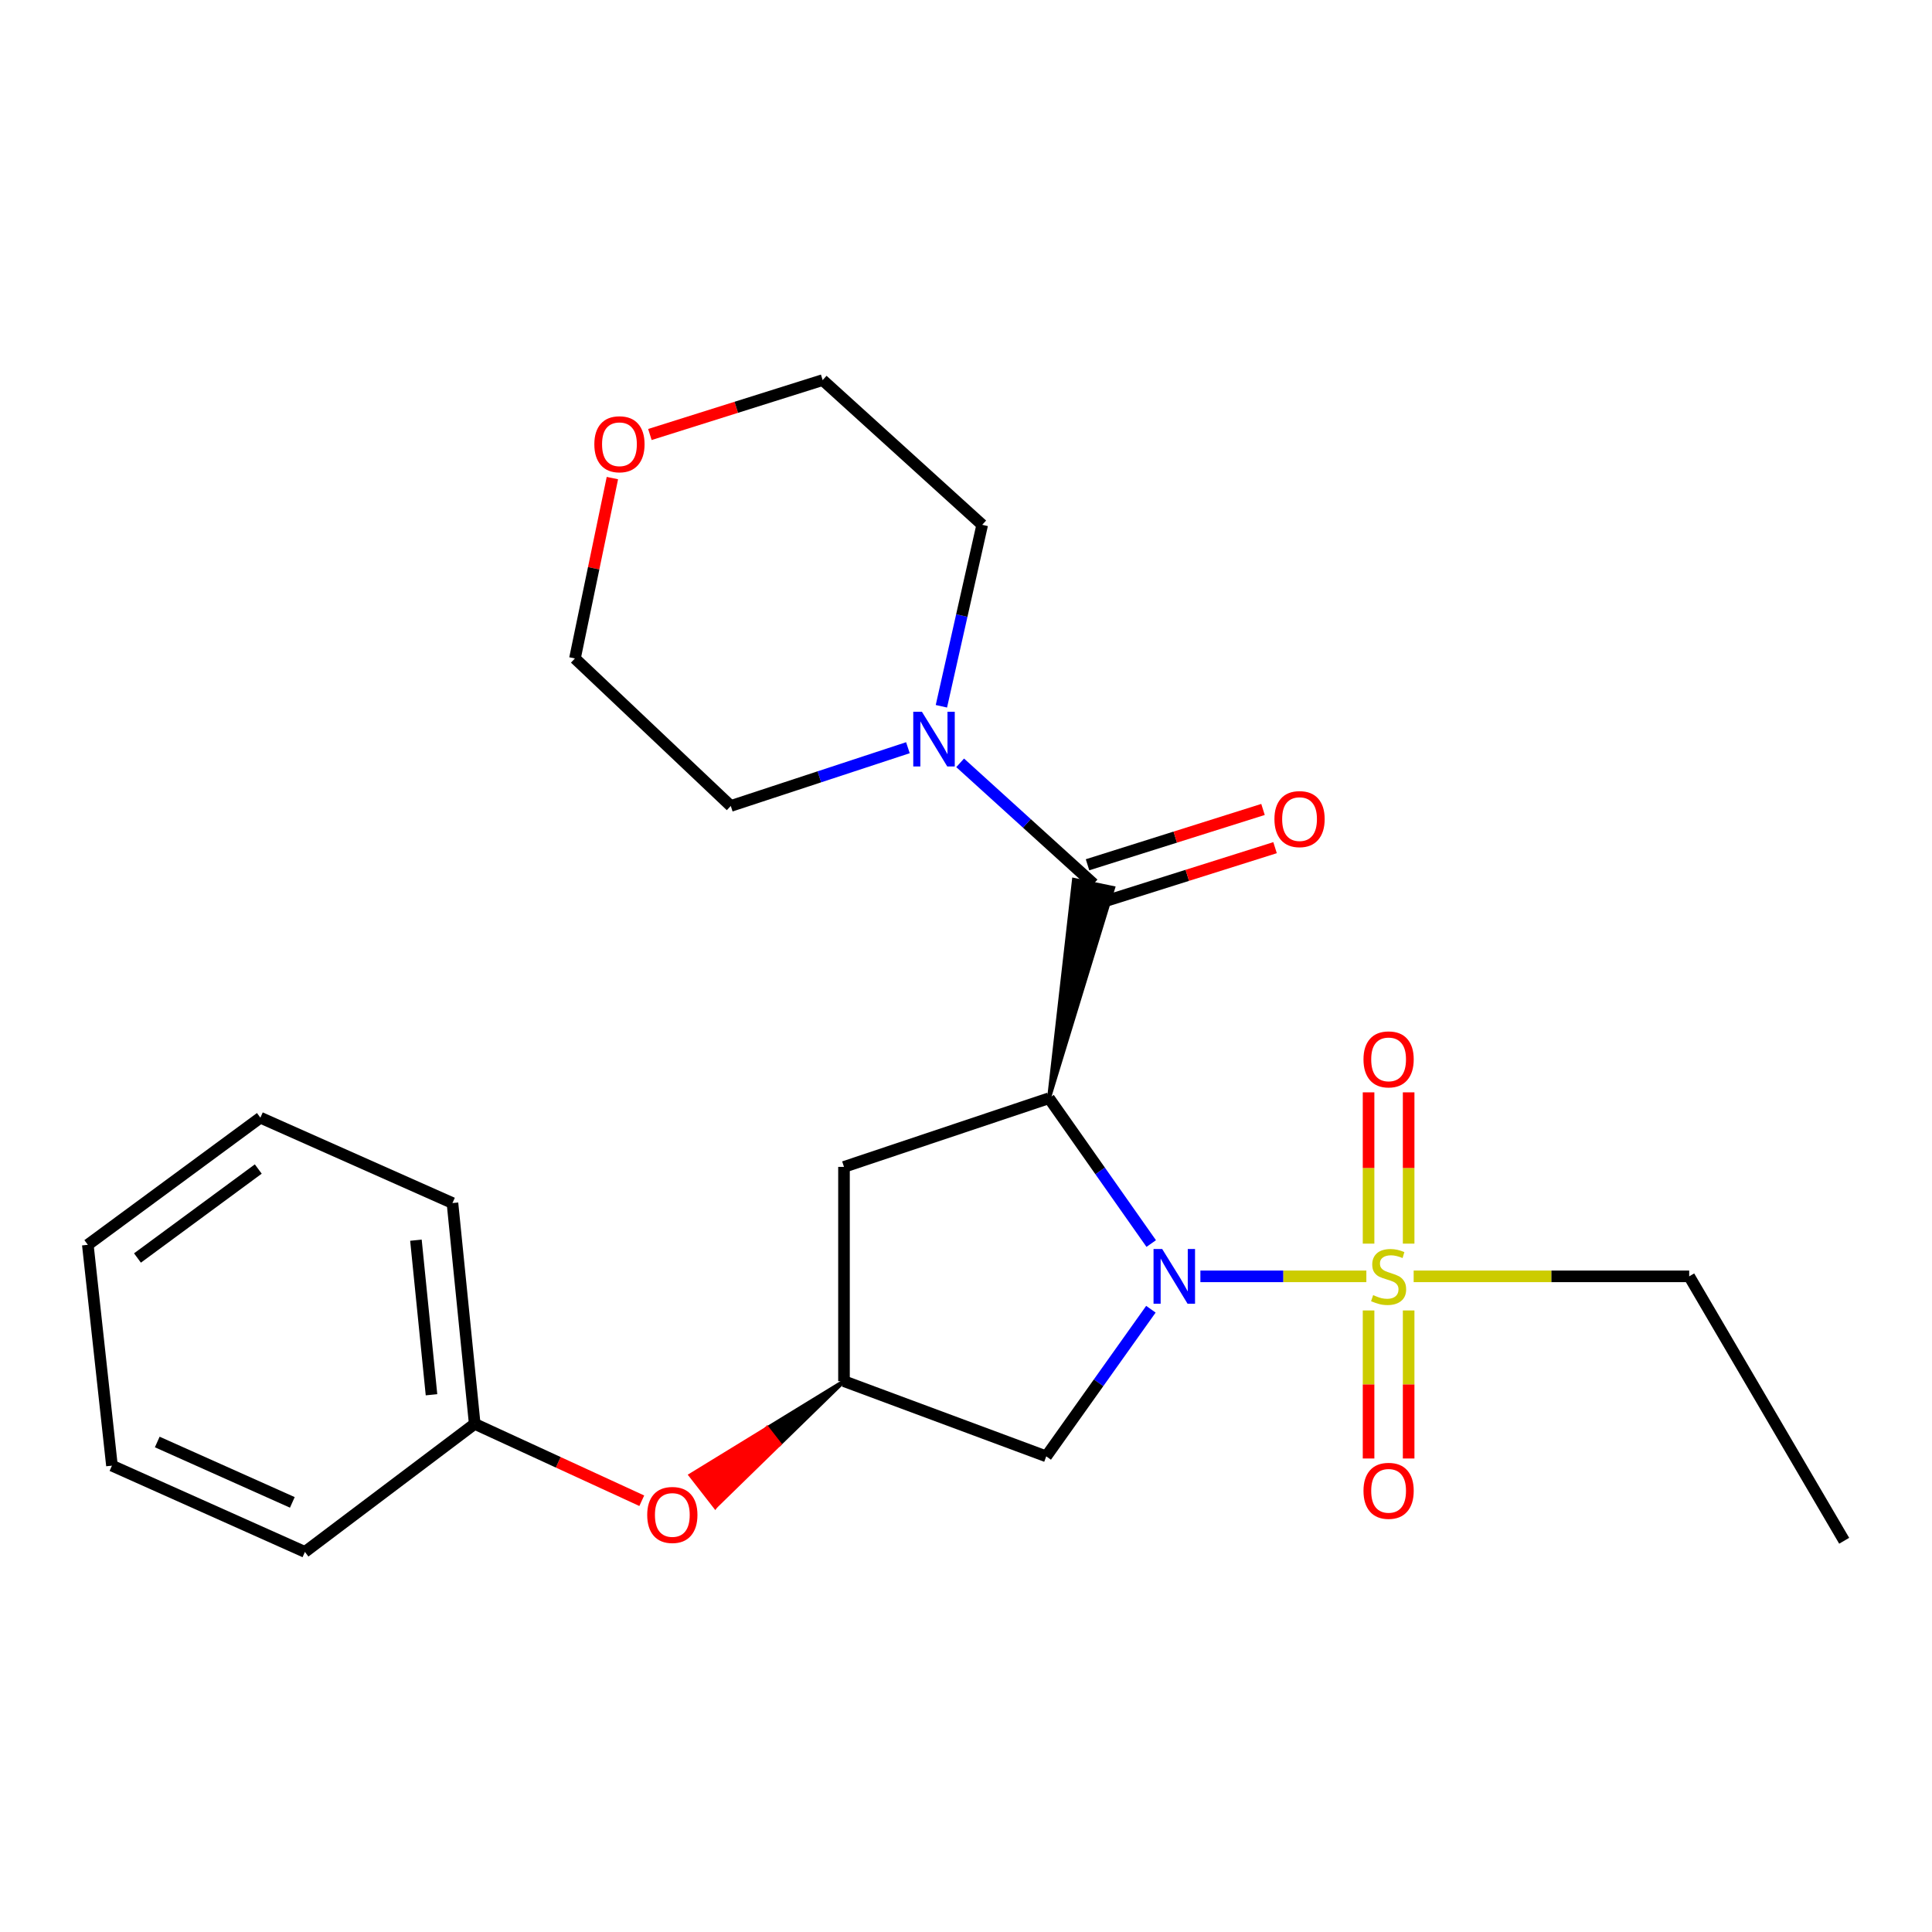 <?xml version='1.0' encoding='iso-8859-1'?>
<svg version='1.1' baseProfile='full'
              xmlns='http://www.w3.org/2000/svg'
                      xmlns:rdkit='http://www.rdkit.org/xml'
                      xmlns:xlink='http://www.w3.org/1999/xlink'
                  xml:space='preserve'
width='1000px' height='1000px' viewBox='0 0 1000 1000'>
<!-- END OF HEADER -->
<rect style='opacity:1.0;fill:#FFFFFF;stroke:none' width='1000' height='1000' x='0' y='0'> </rect>
<path class='bond-0' d='M 595.868,643.657 L 569.421,606.049' style='fill:none;fill-rule:evenodd;stroke:#0000FF;stroke-width:6px;stroke-linecap:butt;stroke-linejoin:miter;stroke-opacity:1' />
<path class='bond-0' d='M 569.421,606.049 L 542.973,568.442' style='fill:none;fill-rule:evenodd;stroke:#000000;stroke-width:6px;stroke-linecap:butt;stroke-linejoin:miter;stroke-opacity:1' />
<path class='bond-1' d='M 621.321,660.635 L 664.273,660.635' style='fill:none;fill-rule:evenodd;stroke:#0000FF;stroke-width:6px;stroke-linecap:butt;stroke-linejoin:miter;stroke-opacity:1' />
<path class='bond-1' d='M 664.273,660.635 L 707.224,660.635' style='fill:none;fill-rule:evenodd;stroke:#CCCC00;stroke-width:6px;stroke-linecap:butt;stroke-linejoin:miter;stroke-opacity:1' />
<path class='bond-4' d='M 595.703,677.653 L 568.618,715.73' style='fill:none;fill-rule:evenodd;stroke:#0000FF;stroke-width:6px;stroke-linecap:butt;stroke-linejoin:miter;stroke-opacity:1' />
<path class='bond-4' d='M 568.618,715.73 L 541.533,753.807' style='fill:none;fill-rule:evenodd;stroke:#000000;stroke-width:6px;stroke-linecap:butt;stroke-linejoin:miter;stroke-opacity:1' />
<path class='bond-2' d='M 542.973,568.442 L 576.176,459.609 L 555.867,455.389 Z' style='fill:#000000;fill-rule:evenodd;fill-opacity:1;stroke:#000000;stroke-width:2px;stroke-linecap:butt;stroke-linejoin:miter;stroke-opacity:1;' />
<path class='bond-5' d='M 542.973,568.442 L 436.848,603.982' style='fill:none;fill-rule:evenodd;stroke:#000000;stroke-width:6px;stroke-linecap:butt;stroke-linejoin:miter;stroke-opacity:1' />
<path class='bond-7' d='M 708.367,678.288 L 708.367,716.601' style='fill:none;fill-rule:evenodd;stroke:#CCCC00;stroke-width:6px;stroke-linecap:butt;stroke-linejoin:miter;stroke-opacity:1' />
<path class='bond-7' d='M 708.367,716.601 L 708.367,754.914' style='fill:none;fill-rule:evenodd;stroke:#FF0000;stroke-width:6px;stroke-linecap:butt;stroke-linejoin:miter;stroke-opacity:1' />
<path class='bond-7' d='M 729.111,678.288 L 729.111,716.601' style='fill:none;fill-rule:evenodd;stroke:#CCCC00;stroke-width:6px;stroke-linecap:butt;stroke-linejoin:miter;stroke-opacity:1' />
<path class='bond-7' d='M 729.111,716.601 L 729.111,754.914' style='fill:none;fill-rule:evenodd;stroke:#FF0000;stroke-width:6px;stroke-linecap:butt;stroke-linejoin:miter;stroke-opacity:1' />
<path class='bond-8' d='M 729.111,643.705 L 729.111,604.551' style='fill:none;fill-rule:evenodd;stroke:#CCCC00;stroke-width:6px;stroke-linecap:butt;stroke-linejoin:miter;stroke-opacity:1' />
<path class='bond-8' d='M 729.111,604.551 L 729.111,565.398' style='fill:none;fill-rule:evenodd;stroke:#FF0000;stroke-width:6px;stroke-linecap:butt;stroke-linejoin:miter;stroke-opacity:1' />
<path class='bond-8' d='M 708.367,643.705 L 708.367,604.551' style='fill:none;fill-rule:evenodd;stroke:#CCCC00;stroke-width:6px;stroke-linecap:butt;stroke-linejoin:miter;stroke-opacity:1' />
<path class='bond-8' d='M 708.367,604.551 L 708.367,565.398' style='fill:none;fill-rule:evenodd;stroke:#FF0000;stroke-width:6px;stroke-linecap:butt;stroke-linejoin:miter;stroke-opacity:1' />
<path class='bond-12' d='M 731.709,660.635 L 803.017,660.635' style='fill:none;fill-rule:evenodd;stroke:#CCCC00;stroke-width:6px;stroke-linecap:butt;stroke-linejoin:miter;stroke-opacity:1' />
<path class='bond-12' d='M 803.017,660.635 L 874.326,660.635' style='fill:none;fill-rule:evenodd;stroke:#000000;stroke-width:6px;stroke-linecap:butt;stroke-linejoin:miter;stroke-opacity:1' />
<path class='bond-3' d='M 566.022,457.499 L 531.495,426.171' style='fill:none;fill-rule:evenodd;stroke:#000000;stroke-width:6px;stroke-linecap:butt;stroke-linejoin:miter;stroke-opacity:1' />
<path class='bond-3' d='M 531.495,426.171 L 496.968,394.844' style='fill:none;fill-rule:evenodd;stroke:#0000FF;stroke-width:6px;stroke-linecap:butt;stroke-linejoin:miter;stroke-opacity:1' />
<path class='bond-9' d='M 569.14,467.391 L 614.553,453.073' style='fill:none;fill-rule:evenodd;stroke:#000000;stroke-width:6px;stroke-linecap:butt;stroke-linejoin:miter;stroke-opacity:1' />
<path class='bond-9' d='M 614.553,453.073 L 659.967,438.755' style='fill:none;fill-rule:evenodd;stroke:#FF0000;stroke-width:6px;stroke-linecap:butt;stroke-linejoin:miter;stroke-opacity:1' />
<path class='bond-9' d='M 562.903,447.607 L 608.316,433.289' style='fill:none;fill-rule:evenodd;stroke:#000000;stroke-width:6px;stroke-linecap:butt;stroke-linejoin:miter;stroke-opacity:1' />
<path class='bond-9' d='M 608.316,433.289 L 653.729,418.971' style='fill:none;fill-rule:evenodd;stroke:#FF0000;stroke-width:6px;stroke-linecap:butt;stroke-linejoin:miter;stroke-opacity:1' />
<path class='bond-14' d='M 469.931,387.012 L 424.09,402.088' style='fill:none;fill-rule:evenodd;stroke:#0000FF;stroke-width:6px;stroke-linecap:butt;stroke-linejoin:miter;stroke-opacity:1' />
<path class='bond-14' d='M 424.09,402.088 L 378.248,417.165' style='fill:none;fill-rule:evenodd;stroke:#000000;stroke-width:6px;stroke-linecap:butt;stroke-linejoin:miter;stroke-opacity:1' />
<path class='bond-15' d='M 487.264,365.567 L 497.827,318.608' style='fill:none;fill-rule:evenodd;stroke:#0000FF;stroke-width:6px;stroke-linecap:butt;stroke-linejoin:miter;stroke-opacity:1' />
<path class='bond-15' d='M 497.827,318.608 L 508.39,271.65' style='fill:none;fill-rule:evenodd;stroke:#000000;stroke-width:6px;stroke-linecap:butt;stroke-linejoin:miter;stroke-opacity:1' />
<path class='bond-6' d='M 541.533,753.807 L 436.848,714.902' style='fill:none;fill-rule:evenodd;stroke:#000000;stroke-width:6px;stroke-linecap:butt;stroke-linejoin:miter;stroke-opacity:1' />
<path class='bond-24' d='M 436.848,603.982 L 436.848,714.902' style='fill:none;fill-rule:evenodd;stroke:#000000;stroke-width:6px;stroke-linecap:butt;stroke-linejoin:miter;stroke-opacity:1' />
<path class='bond-10' d='M 436.848,714.902 L 397.145,739.233 L 403.515,747.417 Z' style='fill:#000000;fill-rule:evenodd;fill-opacity:1;stroke:#000000;stroke-width:2px;stroke-linecap:butt;stroke-linejoin:miter;stroke-opacity:1;' />
<path class='bond-10' d='M 397.145,739.233 L 370.182,779.933 L 357.441,763.564 Z' style='fill:#FF0000;fill-rule:evenodd;fill-opacity:1;stroke:#FF0000;stroke-width:2px;stroke-linecap:butt;stroke-linejoin:miter;stroke-opacity:1;' />
<path class='bond-10' d='M 397.145,739.233 L 403.515,747.417 L 370.182,779.933 Z' style='fill:#FF0000;fill-rule:evenodd;fill-opacity:1;stroke:#FF0000;stroke-width:2px;stroke-linecap:butt;stroke-linejoin:miter;stroke-opacity:1;' />
<path class='bond-13' d='M 332.182,776.781 L 288.946,756.887' style='fill:none;fill-rule:evenodd;stroke:#FF0000;stroke-width:6px;stroke-linecap:butt;stroke-linejoin:miter;stroke-opacity:1' />
<path class='bond-13' d='M 288.946,756.887 L 245.709,736.993' style='fill:none;fill-rule:evenodd;stroke:#000000;stroke-width:6px;stroke-linecap:butt;stroke-linejoin:miter;stroke-opacity:1' />
<path class='bond-11' d='M 336.384,224.9 L 381.096,210.816' style='fill:none;fill-rule:evenodd;stroke:#FF0000;stroke-width:6px;stroke-linecap:butt;stroke-linejoin:miter;stroke-opacity:1' />
<path class='bond-11' d='M 381.096,210.816 L 425.808,196.732' style='fill:none;fill-rule:evenodd;stroke:#000000;stroke-width:6px;stroke-linecap:butt;stroke-linejoin:miter;stroke-opacity:1' />
<path class='bond-25' d='M 316.974,247.456 L 307.282,294.131' style='fill:none;fill-rule:evenodd;stroke:#FF0000;stroke-width:6px;stroke-linecap:butt;stroke-linejoin:miter;stroke-opacity:1' />
<path class='bond-25' d='M 307.282,294.131 L 297.591,340.806' style='fill:none;fill-rule:evenodd;stroke:#000000;stroke-width:6px;stroke-linecap:butt;stroke-linejoin:miter;stroke-opacity:1' />
<path class='bond-20' d='M 874.326,660.635 L 954.545,797.495' style='fill:none;fill-rule:evenodd;stroke:#000000;stroke-width:6px;stroke-linecap:butt;stroke-linejoin:miter;stroke-opacity:1' />
<path class='bond-18' d='M 245.709,736.993 L 234.196,622.697' style='fill:none;fill-rule:evenodd;stroke:#000000;stroke-width:6px;stroke-linecap:butt;stroke-linejoin:miter;stroke-opacity:1' />
<path class='bond-18' d='M 223.343,721.928 L 215.284,641.92' style='fill:none;fill-rule:evenodd;stroke:#000000;stroke-width:6px;stroke-linecap:butt;stroke-linejoin:miter;stroke-opacity:1' />
<path class='bond-19' d='M 245.709,736.993 L 157.826,803.268' style='fill:none;fill-rule:evenodd;stroke:#000000;stroke-width:6px;stroke-linecap:butt;stroke-linejoin:miter;stroke-opacity:1' />
<path class='bond-17' d='M 378.248,417.165 L 297.591,340.806' style='fill:none;fill-rule:evenodd;stroke:#000000;stroke-width:6px;stroke-linecap:butt;stroke-linejoin:miter;stroke-opacity:1' />
<path class='bond-16' d='M 508.39,271.65 L 425.808,196.732' style='fill:none;fill-rule:evenodd;stroke:#000000;stroke-width:6px;stroke-linecap:butt;stroke-linejoin:miter;stroke-opacity:1' />
<path class='bond-21' d='M 234.196,622.697 L 134.778,578.514' style='fill:none;fill-rule:evenodd;stroke:#000000;stroke-width:6px;stroke-linecap:butt;stroke-linejoin:miter;stroke-opacity:1' />
<path class='bond-22' d='M 157.826,803.268 L 57.947,758.613' style='fill:none;fill-rule:evenodd;stroke:#000000;stroke-width:6px;stroke-linecap:butt;stroke-linejoin:miter;stroke-opacity:1' />
<path class='bond-22' d='M 151.311,777.633 L 81.395,746.374' style='fill:none;fill-rule:evenodd;stroke:#000000;stroke-width:6px;stroke-linecap:butt;stroke-linejoin:miter;stroke-opacity:1' />
<path class='bond-26' d='M 134.778,578.514 L 45.455,644.305' style='fill:none;fill-rule:evenodd;stroke:#000000;stroke-width:6px;stroke-linecap:butt;stroke-linejoin:miter;stroke-opacity:1' />
<path class='bond-26' d='M 133.681,605.084 L 71.155,651.138' style='fill:none;fill-rule:evenodd;stroke:#000000;stroke-width:6px;stroke-linecap:butt;stroke-linejoin:miter;stroke-opacity:1' />
<path class='bond-23' d='M 57.947,758.613 L 45.455,644.305' style='fill:none;fill-rule:evenodd;stroke:#000000;stroke-width:6px;stroke-linecap:butt;stroke-linejoin:miter;stroke-opacity:1' />
<path  class='atom-0' d='M 601.548 646.475
L 610.828 661.475
Q 611.748 662.955, 613.228 665.635
Q 614.708 668.315, 614.788 668.475
L 614.788 646.475
L 618.548 646.475
L 618.548 674.795
L 614.668 674.795
L 604.708 658.395
Q 603.548 656.475, 602.308 654.275
Q 601.108 652.075, 600.748 651.395
L 600.748 674.795
L 597.068 674.795
L 597.068 646.475
L 601.548 646.475
' fill='#0000FF'/>
<path  class='atom-2' d='M 710.739 670.355
Q 711.059 670.475, 712.379 671.035
Q 713.699 671.595, 715.139 671.955
Q 716.619 672.275, 718.059 672.275
Q 720.739 672.275, 722.299 670.995
Q 723.859 669.675, 723.859 667.395
Q 723.859 665.835, 723.059 664.875
Q 722.299 663.915, 721.099 663.395
Q 719.899 662.875, 717.899 662.275
Q 715.379 661.515, 713.859 660.795
Q 712.379 660.075, 711.299 658.555
Q 710.259 657.035, 710.259 654.475
Q 710.259 650.915, 712.659 648.715
Q 715.099 646.515, 719.899 646.515
Q 723.179 646.515, 726.899 648.075
L 725.979 651.155
Q 722.579 649.755, 720.019 649.755
Q 717.259 649.755, 715.739 650.915
Q 714.219 652.035, 714.259 653.995
Q 714.259 655.515, 715.019 656.435
Q 715.819 657.355, 716.939 657.875
Q 718.099 658.395, 720.019 658.995
Q 722.579 659.795, 724.099 660.595
Q 725.619 661.395, 726.699 663.035
Q 727.819 664.635, 727.819 667.395
Q 727.819 671.315, 725.179 673.435
Q 722.579 675.515, 718.219 675.515
Q 715.699 675.515, 713.779 674.955
Q 711.899 674.435, 709.659 673.515
L 710.739 670.355
' fill='#CCCC00'/>
<path  class='atom-4' d='M 477.18 368.409
L 486.46 383.409
Q 487.38 384.889, 488.86 387.569
Q 490.34 390.249, 490.42 390.409
L 490.42 368.409
L 494.18 368.409
L 494.18 396.729
L 490.3 396.729
L 480.34 380.329
Q 479.18 378.409, 477.94 376.209
Q 476.74 374.009, 476.38 373.329
L 476.38 396.729
L 472.7 396.729
L 472.7 368.409
L 477.18 368.409
' fill='#0000FF'/>
<path  class='atom-8' d='M 705.739 771.646
Q 705.739 764.846, 709.099 761.046
Q 712.459 757.246, 718.739 757.246
Q 725.019 757.246, 728.379 761.046
Q 731.739 764.846, 731.739 771.646
Q 731.739 778.526, 728.339 782.446
Q 724.939 786.326, 718.739 786.326
Q 712.499 786.326, 709.099 782.446
Q 705.739 778.566, 705.739 771.646
M 718.739 783.126
Q 723.059 783.126, 725.379 780.246
Q 727.739 777.326, 727.739 771.646
Q 727.739 766.086, 725.379 763.286
Q 723.059 760.446, 718.739 760.446
Q 714.419 760.446, 712.059 763.246
Q 709.739 766.046, 709.739 771.646
Q 709.739 777.366, 712.059 780.246
Q 714.419 783.126, 718.739 783.126
' fill='#FF0000'/>
<path  class='atom-9' d='M 705.739 548.331
Q 705.739 541.531, 709.099 537.731
Q 712.459 533.931, 718.739 533.931
Q 725.019 533.931, 728.379 537.731
Q 731.739 541.531, 731.739 548.331
Q 731.739 555.211, 728.339 559.131
Q 724.939 563.011, 718.739 563.011
Q 712.499 563.011, 709.099 559.131
Q 705.739 555.251, 705.739 548.331
M 718.739 559.811
Q 723.059 559.811, 725.379 556.931
Q 727.739 554.011, 727.739 548.331
Q 727.739 542.771, 725.379 539.971
Q 723.059 537.131, 718.739 537.131
Q 714.419 537.131, 712.059 539.931
Q 709.739 542.731, 709.739 548.331
Q 709.739 554.051, 712.059 556.931
Q 714.419 559.811, 718.739 559.811
' fill='#FF0000'/>
<path  class='atom-10' d='M 659.643 423.963
Q 659.643 417.163, 663.003 413.363
Q 666.363 409.563, 672.643 409.563
Q 678.923 409.563, 682.283 413.363
Q 685.643 417.163, 685.643 423.963
Q 685.643 430.843, 682.243 434.763
Q 678.843 438.643, 672.643 438.643
Q 666.403 438.643, 663.003 434.763
Q 659.643 430.883, 659.643 423.963
M 672.643 435.443
Q 676.963 435.443, 679.283 432.563
Q 681.643 429.643, 681.643 423.963
Q 681.643 418.403, 679.283 415.603
Q 676.963 412.763, 672.643 412.763
Q 668.323 412.763, 665.963 415.563
Q 663.643 418.363, 663.643 423.963
Q 663.643 429.683, 665.963 432.563
Q 668.323 435.443, 672.643 435.443
' fill='#FF0000'/>
<path  class='atom-11' d='M 334.997 784.138
Q 334.997 777.338, 338.357 773.538
Q 341.717 769.738, 347.997 769.738
Q 354.277 769.738, 357.637 773.538
Q 360.997 777.338, 360.997 784.138
Q 360.997 791.018, 357.597 794.938
Q 354.197 798.818, 347.997 798.818
Q 341.757 798.818, 338.357 794.938
Q 334.997 791.058, 334.997 784.138
M 347.997 795.618
Q 352.317 795.618, 354.637 792.738
Q 356.997 789.818, 356.997 784.138
Q 356.997 778.578, 354.637 775.778
Q 352.317 772.938, 347.997 772.938
Q 343.677 772.938, 341.317 775.738
Q 338.997 778.538, 338.997 784.138
Q 338.997 789.858, 341.317 792.738
Q 343.677 795.618, 347.997 795.618
' fill='#FF0000'/>
<path  class='atom-12' d='M 307.627 229.943
Q 307.627 223.143, 310.987 219.343
Q 314.347 215.543, 320.627 215.543
Q 326.907 215.543, 330.267 219.343
Q 333.627 223.143, 333.627 229.943
Q 333.627 236.823, 330.227 240.743
Q 326.827 244.623, 320.627 244.623
Q 314.387 244.623, 310.987 240.743
Q 307.627 236.863, 307.627 229.943
M 320.627 241.423
Q 324.947 241.423, 327.267 238.543
Q 329.627 235.623, 329.627 229.943
Q 329.627 224.383, 327.267 221.583
Q 324.947 218.743, 320.627 218.743
Q 316.307 218.743, 313.947 221.543
Q 311.627 224.343, 311.627 229.943
Q 311.627 235.663, 313.947 238.543
Q 316.307 241.423, 320.627 241.423
' fill='#FF0000'/>
</svg>
